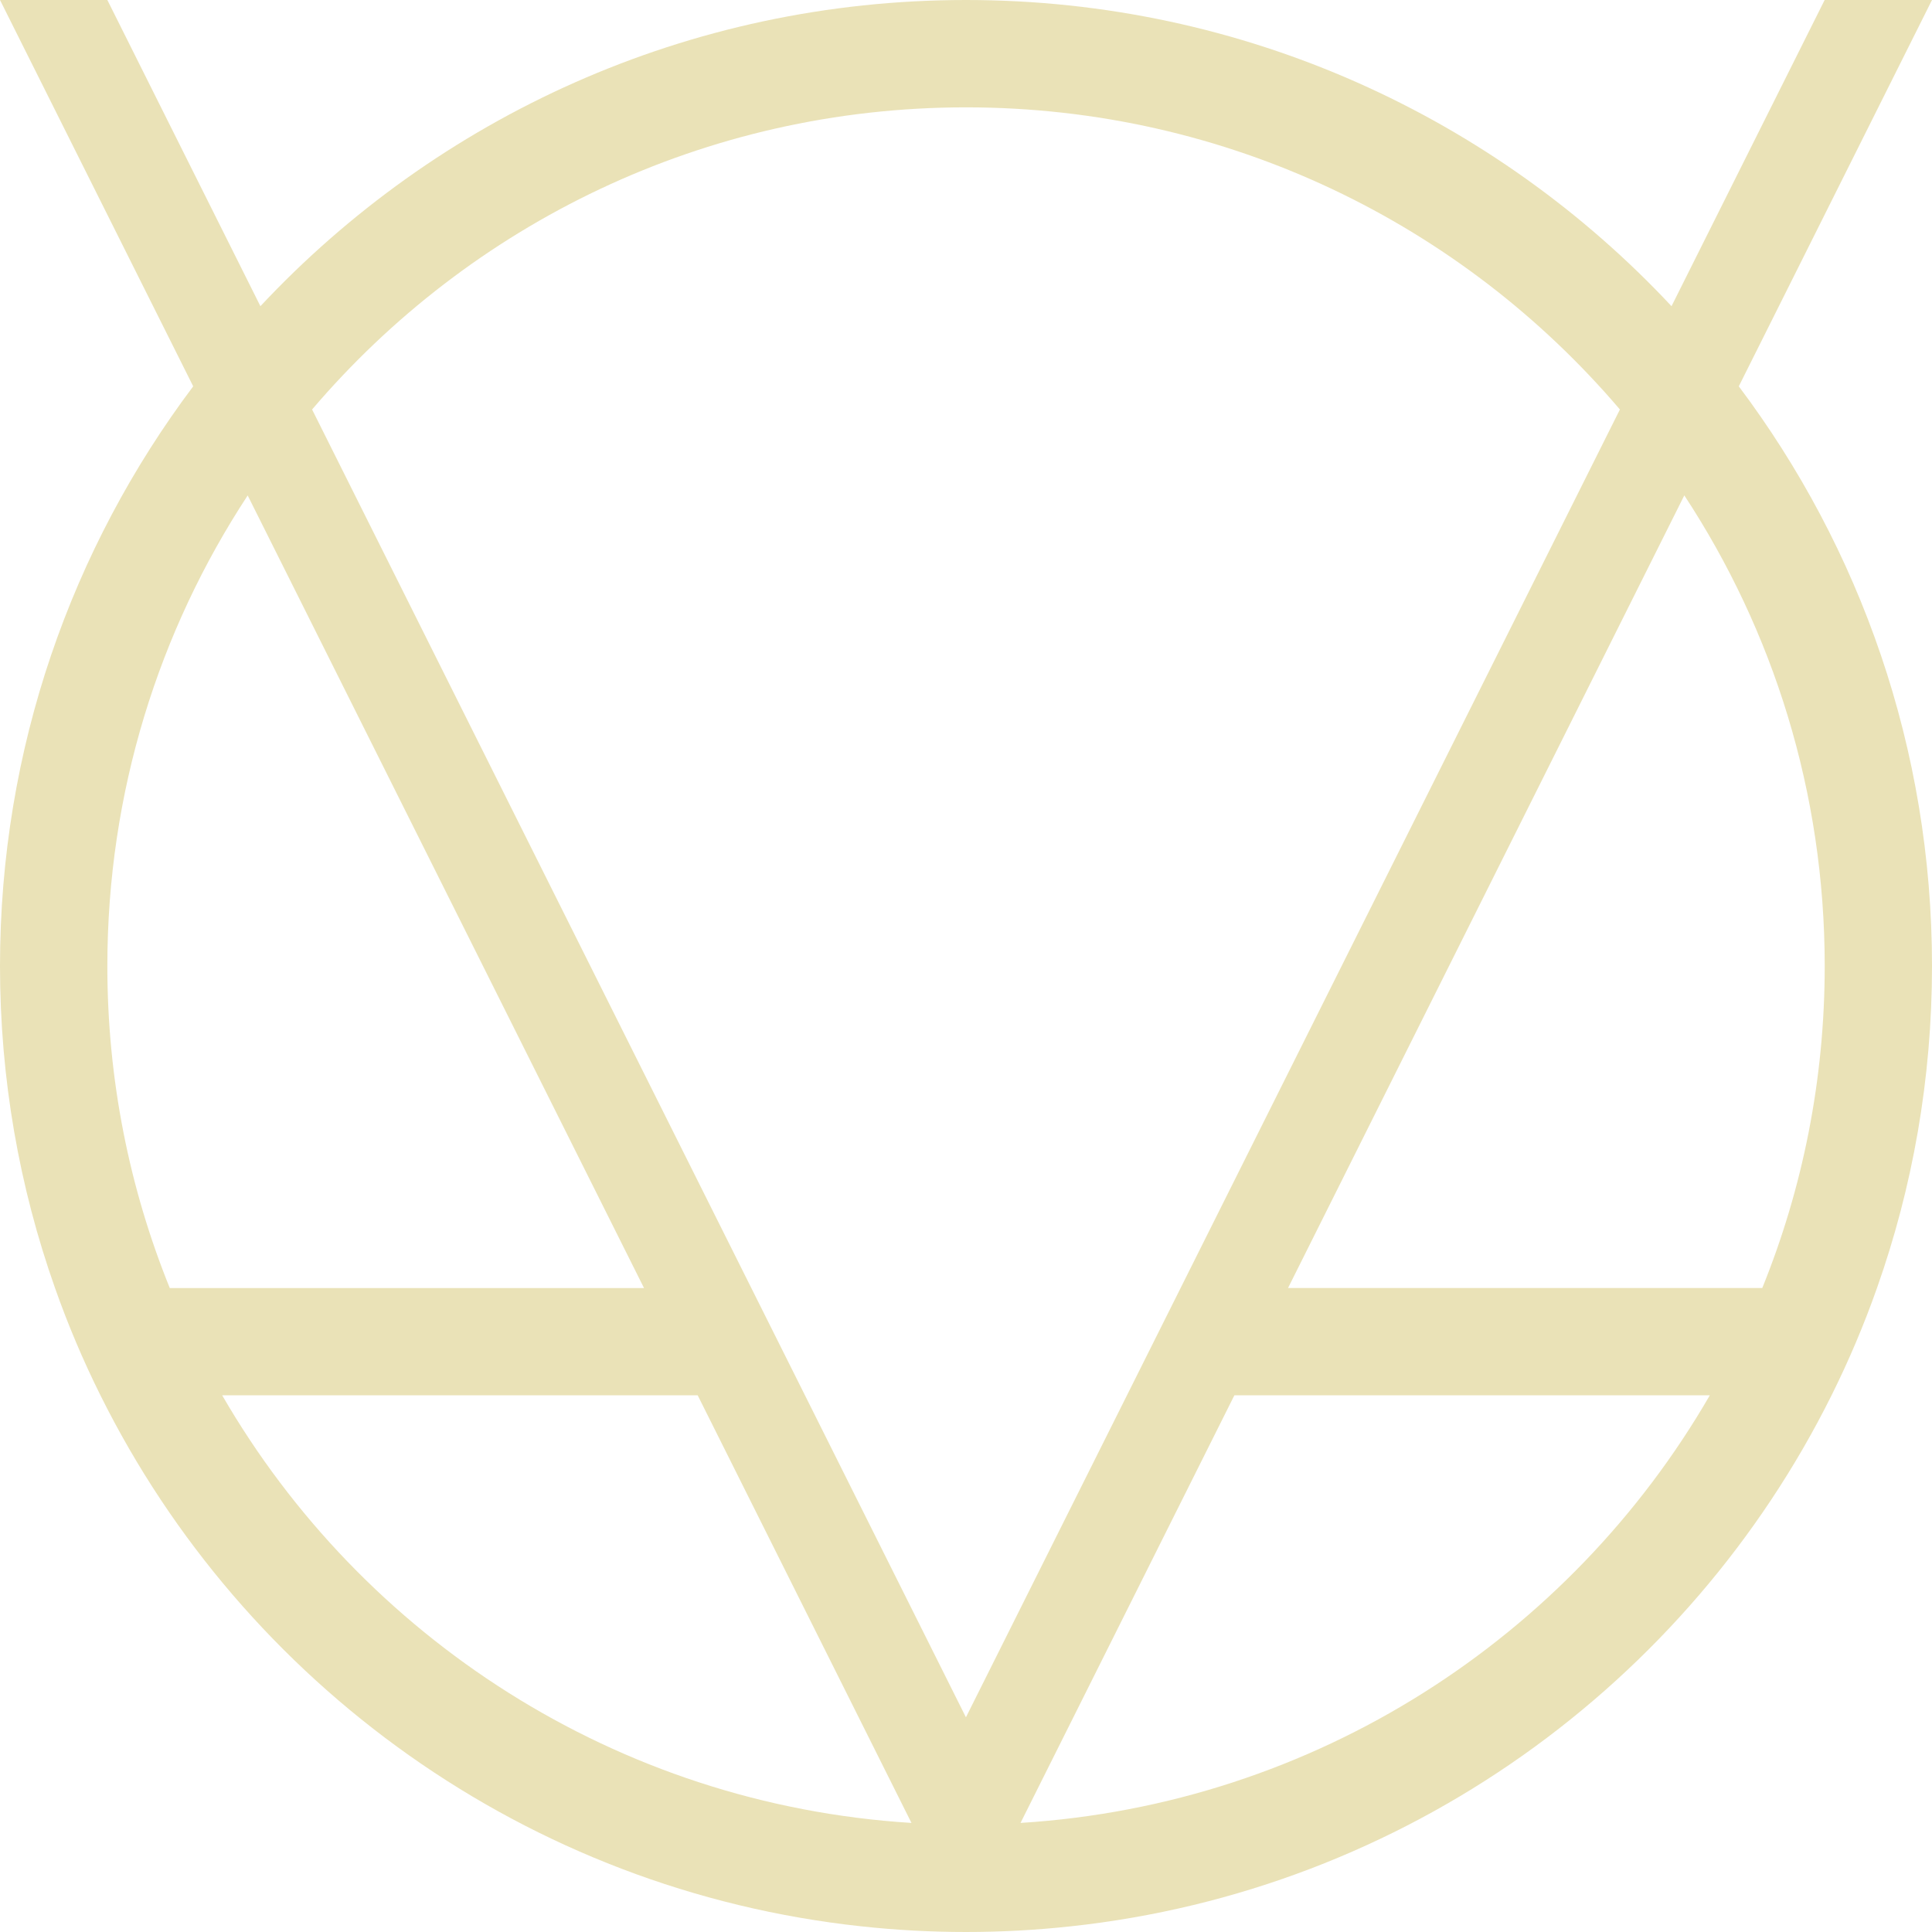 <?xml version="1.0" encoding="UTF-8"?>
<svg id="Capa_2" data-name="Capa 2" xmlns="http://www.w3.org/2000/svg" viewBox="0 0 291.2 291.2">
  <defs>
    <style>
      .cls-1 {
        fill: #eae2b7;
      }
    </style>
  </defs>
  <g id="Capa_1-2" data-name="Capa 1">
    <path class="cls-1" d="M8.29,194.13c1.96,5.56,4.25,10.96,6.85,16.18,21.6,43.47,64.3,74.62,114.71,80.04,5.17,.56,10.43,.85,15.75,.85s10.58-.29,15.75-.85c50.4-5.42,93.1-36.57,114.71-80.04,2.6-5.22,4.89-10.62,6.85-16.18,5.37-15.18,8.29-31.52,8.29-48.53,0-32.78-10.83-63.03-29.12-87.37L291.2,0h-16.18l-23.08,46.15C225.38,17.75,187.56,0,145.6,0S65.82,17.75,39.25,46.15L16.18,0H0L29.12,58.23C10.83,82.57,0,112.82,0,145.6c0,17.02,2.92,33.35,8.29,48.53Zm25.21,16.18H105.16l32.22,64.45c-44.44-2.78-82.8-28-103.89-64.45Zm120.32,64.45l32.23-64.45h71.66c-21.09,36.46-59.45,61.67-103.89,64.45ZM253.87,74.67c13.38,20.37,21.16,44.74,21.16,70.93,0,17.17-3.34,33.55-9.41,48.53h-71.48l59.73-119.47ZM145.6,16.18c39.48,0,74.83,17.67,98.56,45.54l-66.21,132.41-8.09,16.18-24.27,48.53-24.26-48.53-8.09-16.18L47.04,61.72c23.74-27.87,59.09-45.54,98.56-45.54ZM37.33,74.67l59.74,119.47H25.59c-6.07-14.99-9.41-31.37-9.41-48.53,0-26.19,7.78-50.56,21.15-70.93Z"/>
  </g>
</svg>